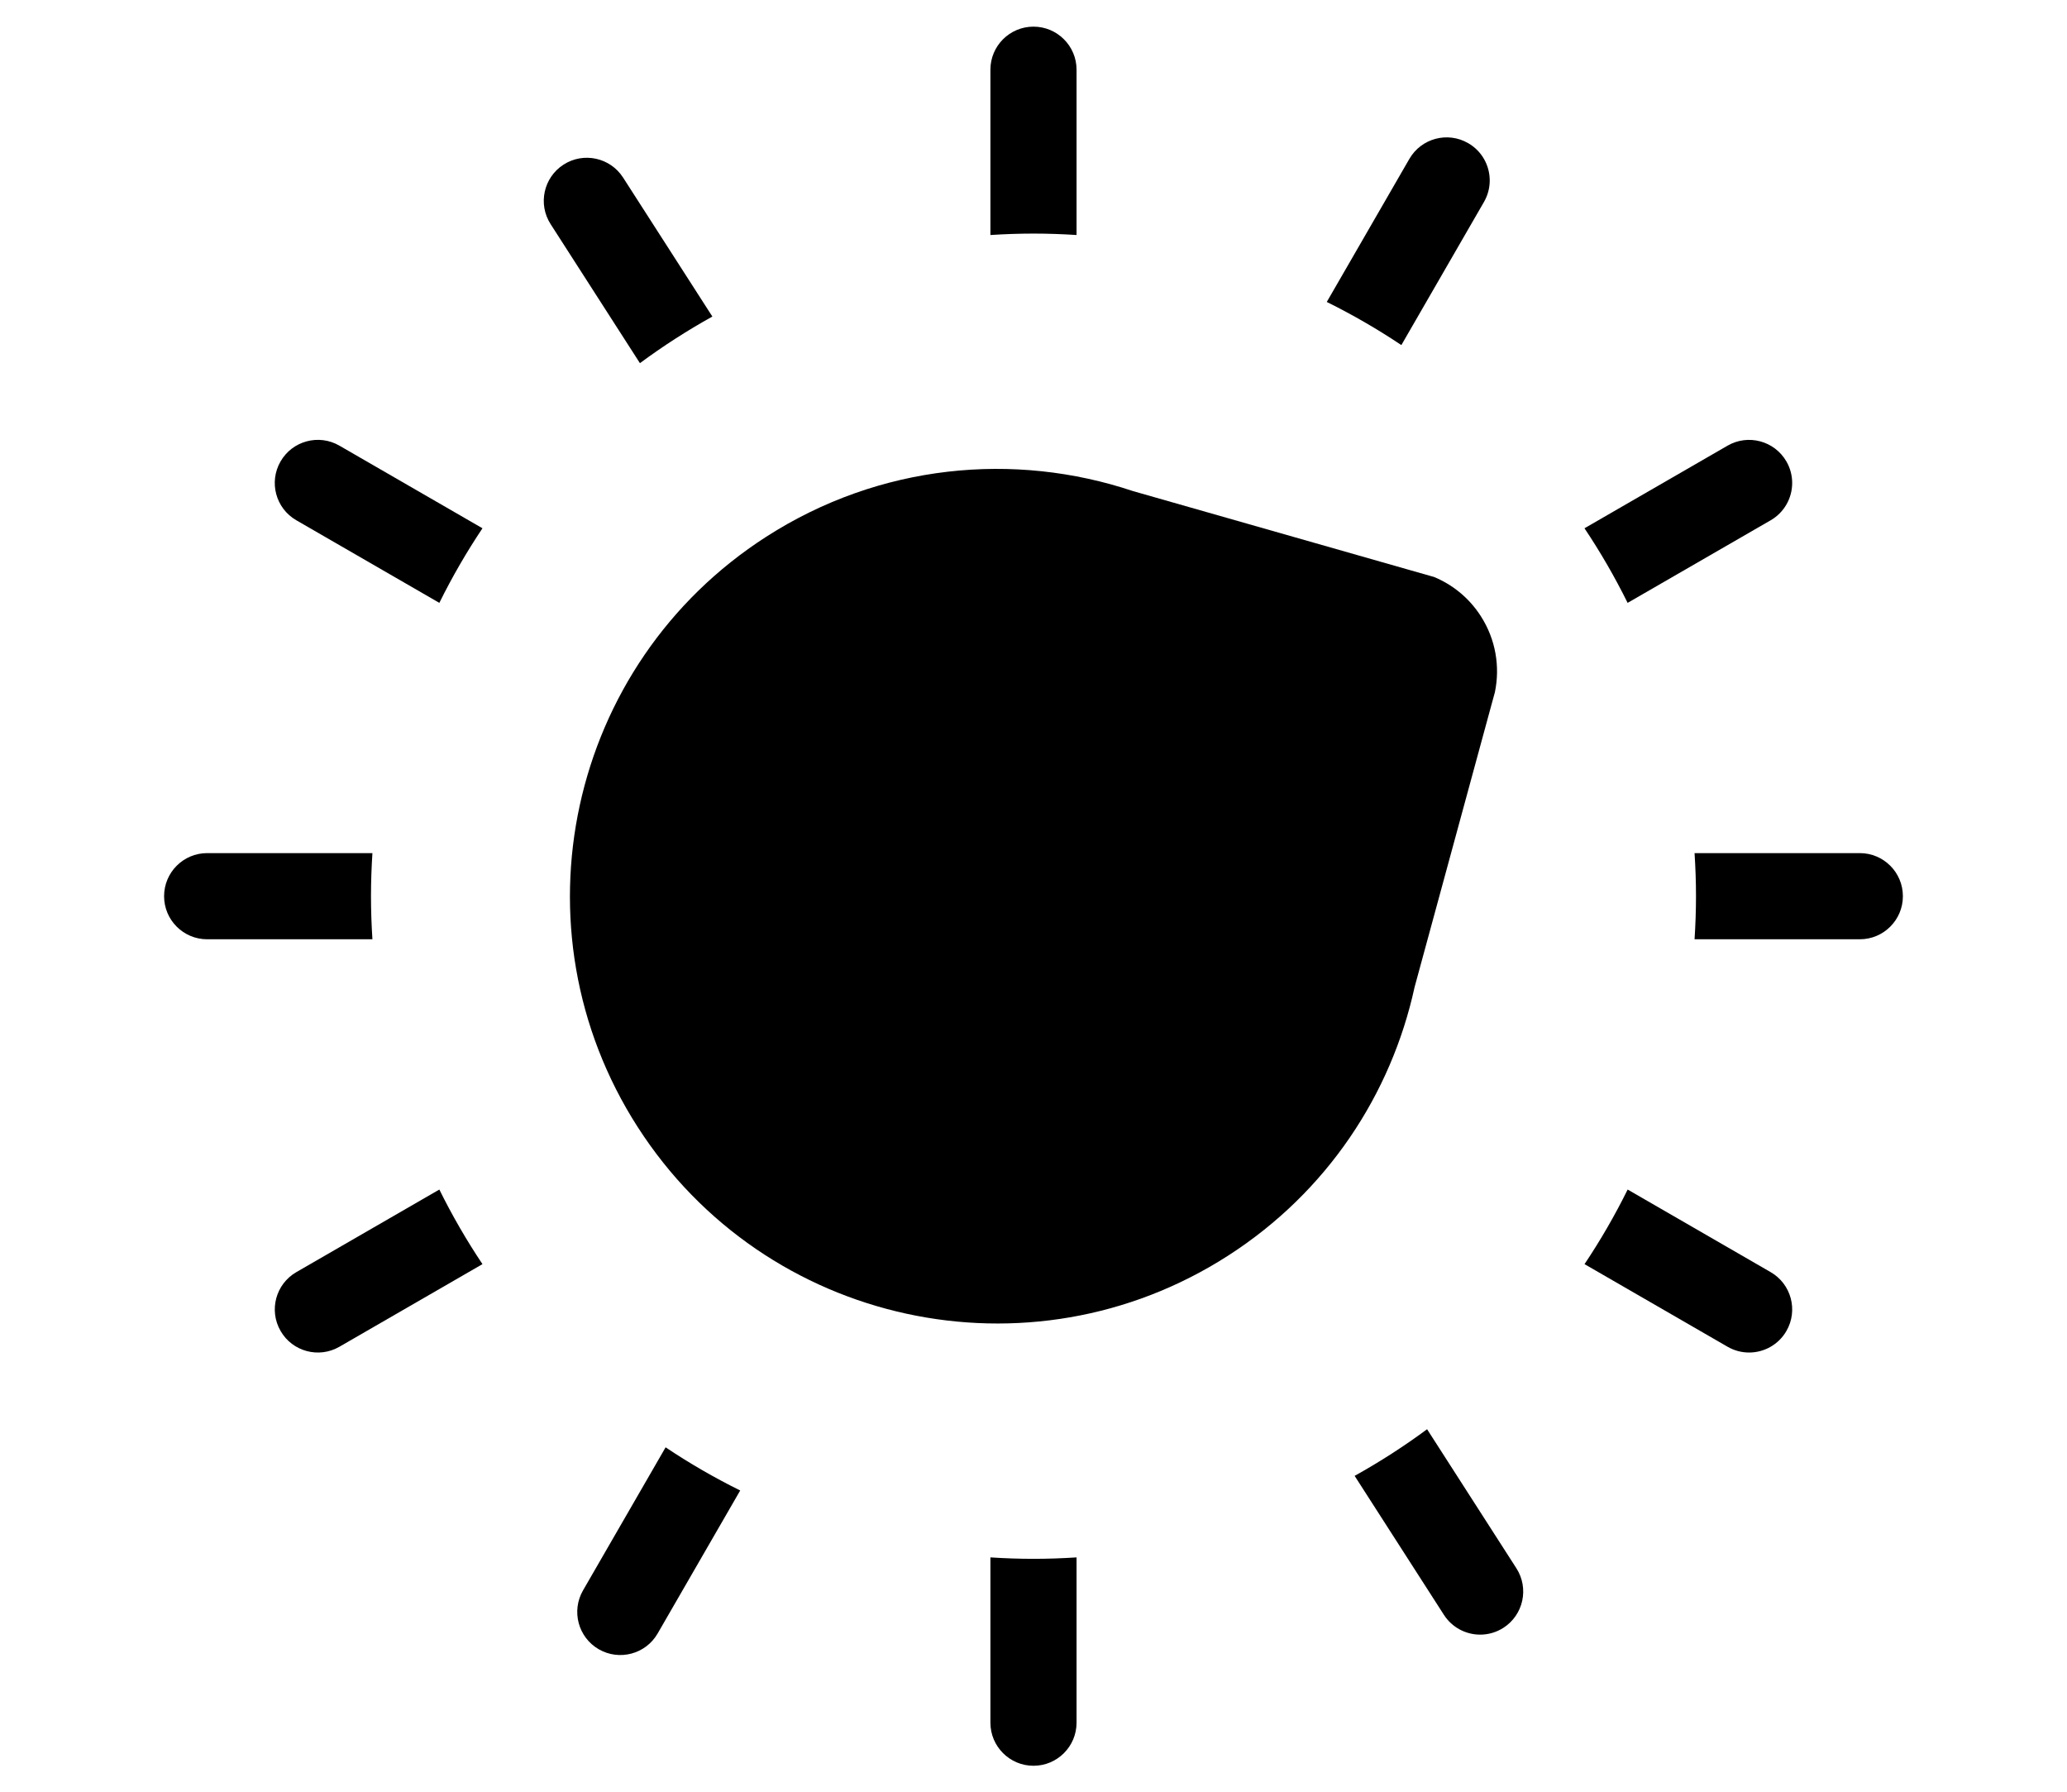 <?xml version="1.0" encoding="UTF-8"?>
<svg id="Layer_1" data-name="Layer 1" xmlns="http://www.w3.org/2000/svg" viewBox="0 0 1039.61 901.34">
  <g>
    <path d="m321.85,182.63c11.59-8.58,23.76-16.41,36.44-23.45l-44.9-69.88c-6.47-10.07-19.88-12.99-29.94-6.53-10.06,6.47-12.99,19.88-6.51,29.94l44.92,69.91Z"/>
    <path d="m149.05,261.63l71.92,41.53c6.43-13.01,13.68-25.54,21.69-37.51l-71.96-41.55c-10.36-5.99-23.62-2.43-29.59,7.93-5.99,10.37-2.44,23.62,7.93,29.6Z"/>
    <path d="m519.8,117.46c7.28,0,14.5.26,21.66.72V35.06c0-5.99-2.43-11.4-6.35-15.31-3.91-3.92-9.34-6.35-15.31-6.35-11.97,0-21.67,9.7-21.67,21.66v83.12c7.17-.46,14.39-.72,21.67-.72Z"/>
    <path d="m186.59,450.67c0-7.28.26-14.5.72-21.67h-83.12c-11.96,0-21.66,9.7-21.66,21.67s9.7,21.66,21.66,21.66h83.12c-.46-7.16-.72-14.38-.72-21.66Z"/>
    <path d="m818.63,303.16l71.92-41.52c6.96-4.02,10.84-11.29,10.84-18.78,0-3.68-.94-7.42-2.91-10.82-5.99-10.36-19.24-13.92-29.6-7.93l-71.95,41.54c8.01,11.98,15.26,24.51,21.7,37.52Z"/>
    <path d="m704.82,173.53l41.54-71.95c1.97-3.41,2.91-7.15,2.91-10.81,0-7.5-3.88-14.77-10.84-18.78-10.36-5.99-23.62-2.44-29.59,7.93l-41.53,71.92c13,6.43,25.53,13.68,37.51,21.69Z"/>
    <path d="m935.4,429h-83.11c.46,7.17.72,14.39.72,21.67s-.26,14.5-.72,21.66h83.11c5.99,0,11.4-2.42,15.32-6.35,3.92-3.91,6.35-9.32,6.35-15.31,0-11.97-9.7-21.67-21.67-21.67Z"/>
    <path d="m890.56,639.71l-71.92-41.53c-6.43,13.01-13.68,25.53-21.69,37.51l71.94,41.54c3.41,1.97,7.15,2.91,10.82,2.91,7.49,0,14.76-3.88,18.78-10.84,5.99-10.37,2.42-23.62-7.93-29.59Z"/>
    <path d="m717.76,718.71c-11.59,8.58-23.77,16.41-36.44,23.45l44.9,69.88c4.14,6.44,11.12,9.96,18.25,9.96,4.01,0,8.06-1.11,11.69-3.44,10.06-6.47,12.98-19.87,6.51-29.94l-44.91-69.91Z"/>
    <path d="m334.77,727.81l-41.54,71.95c-5.97,10.37-2.43,23.62,7.93,29.6,10.37,5.97,23.62,2.43,29.6-7.93l41.53-71.92c-13.01-6.43-25.54-13.68-37.52-21.7Z"/>
    <path d="m220.97,598.18l-71.92,41.53c-10.37,5.97-13.92,19.22-7.93,29.59,5.97,10.37,19.24,13.92,29.59,7.93l71.95-41.54c-8.01-11.98-15.26-24.5-21.69-37.51Z"/>
    <path d="m519.8,783.88c-7.28,0-14.51-.26-21.67-.72v83.11c0,11.96,9.7,21.67,21.67,21.67s21.66-9.71,21.66-21.67v-83.11c-7.16.46-14.38.72-21.66.72Z"/>
  </g>
  <path d="m320.77,566.81c-64.14-99.84-35.21-232.77,64.63-296.91,57.02-36.63,124.84-42.9,184.47-22.94l139.88,39.9,11.55,3.29h.04s0,.02,0,.02c9.31,3.88,17.58,10.53,23.44,19.66,7.56,11.77,9.72,25.47,7.1,38.18v.03s-1.7,6.21-1.7,6.21l-38.7,142.12c-11.7,53.73-43.89,102.99-93.81,135.06-99.84,64.14-232.76,35.2-296.9-64.63Z"/>
</svg>